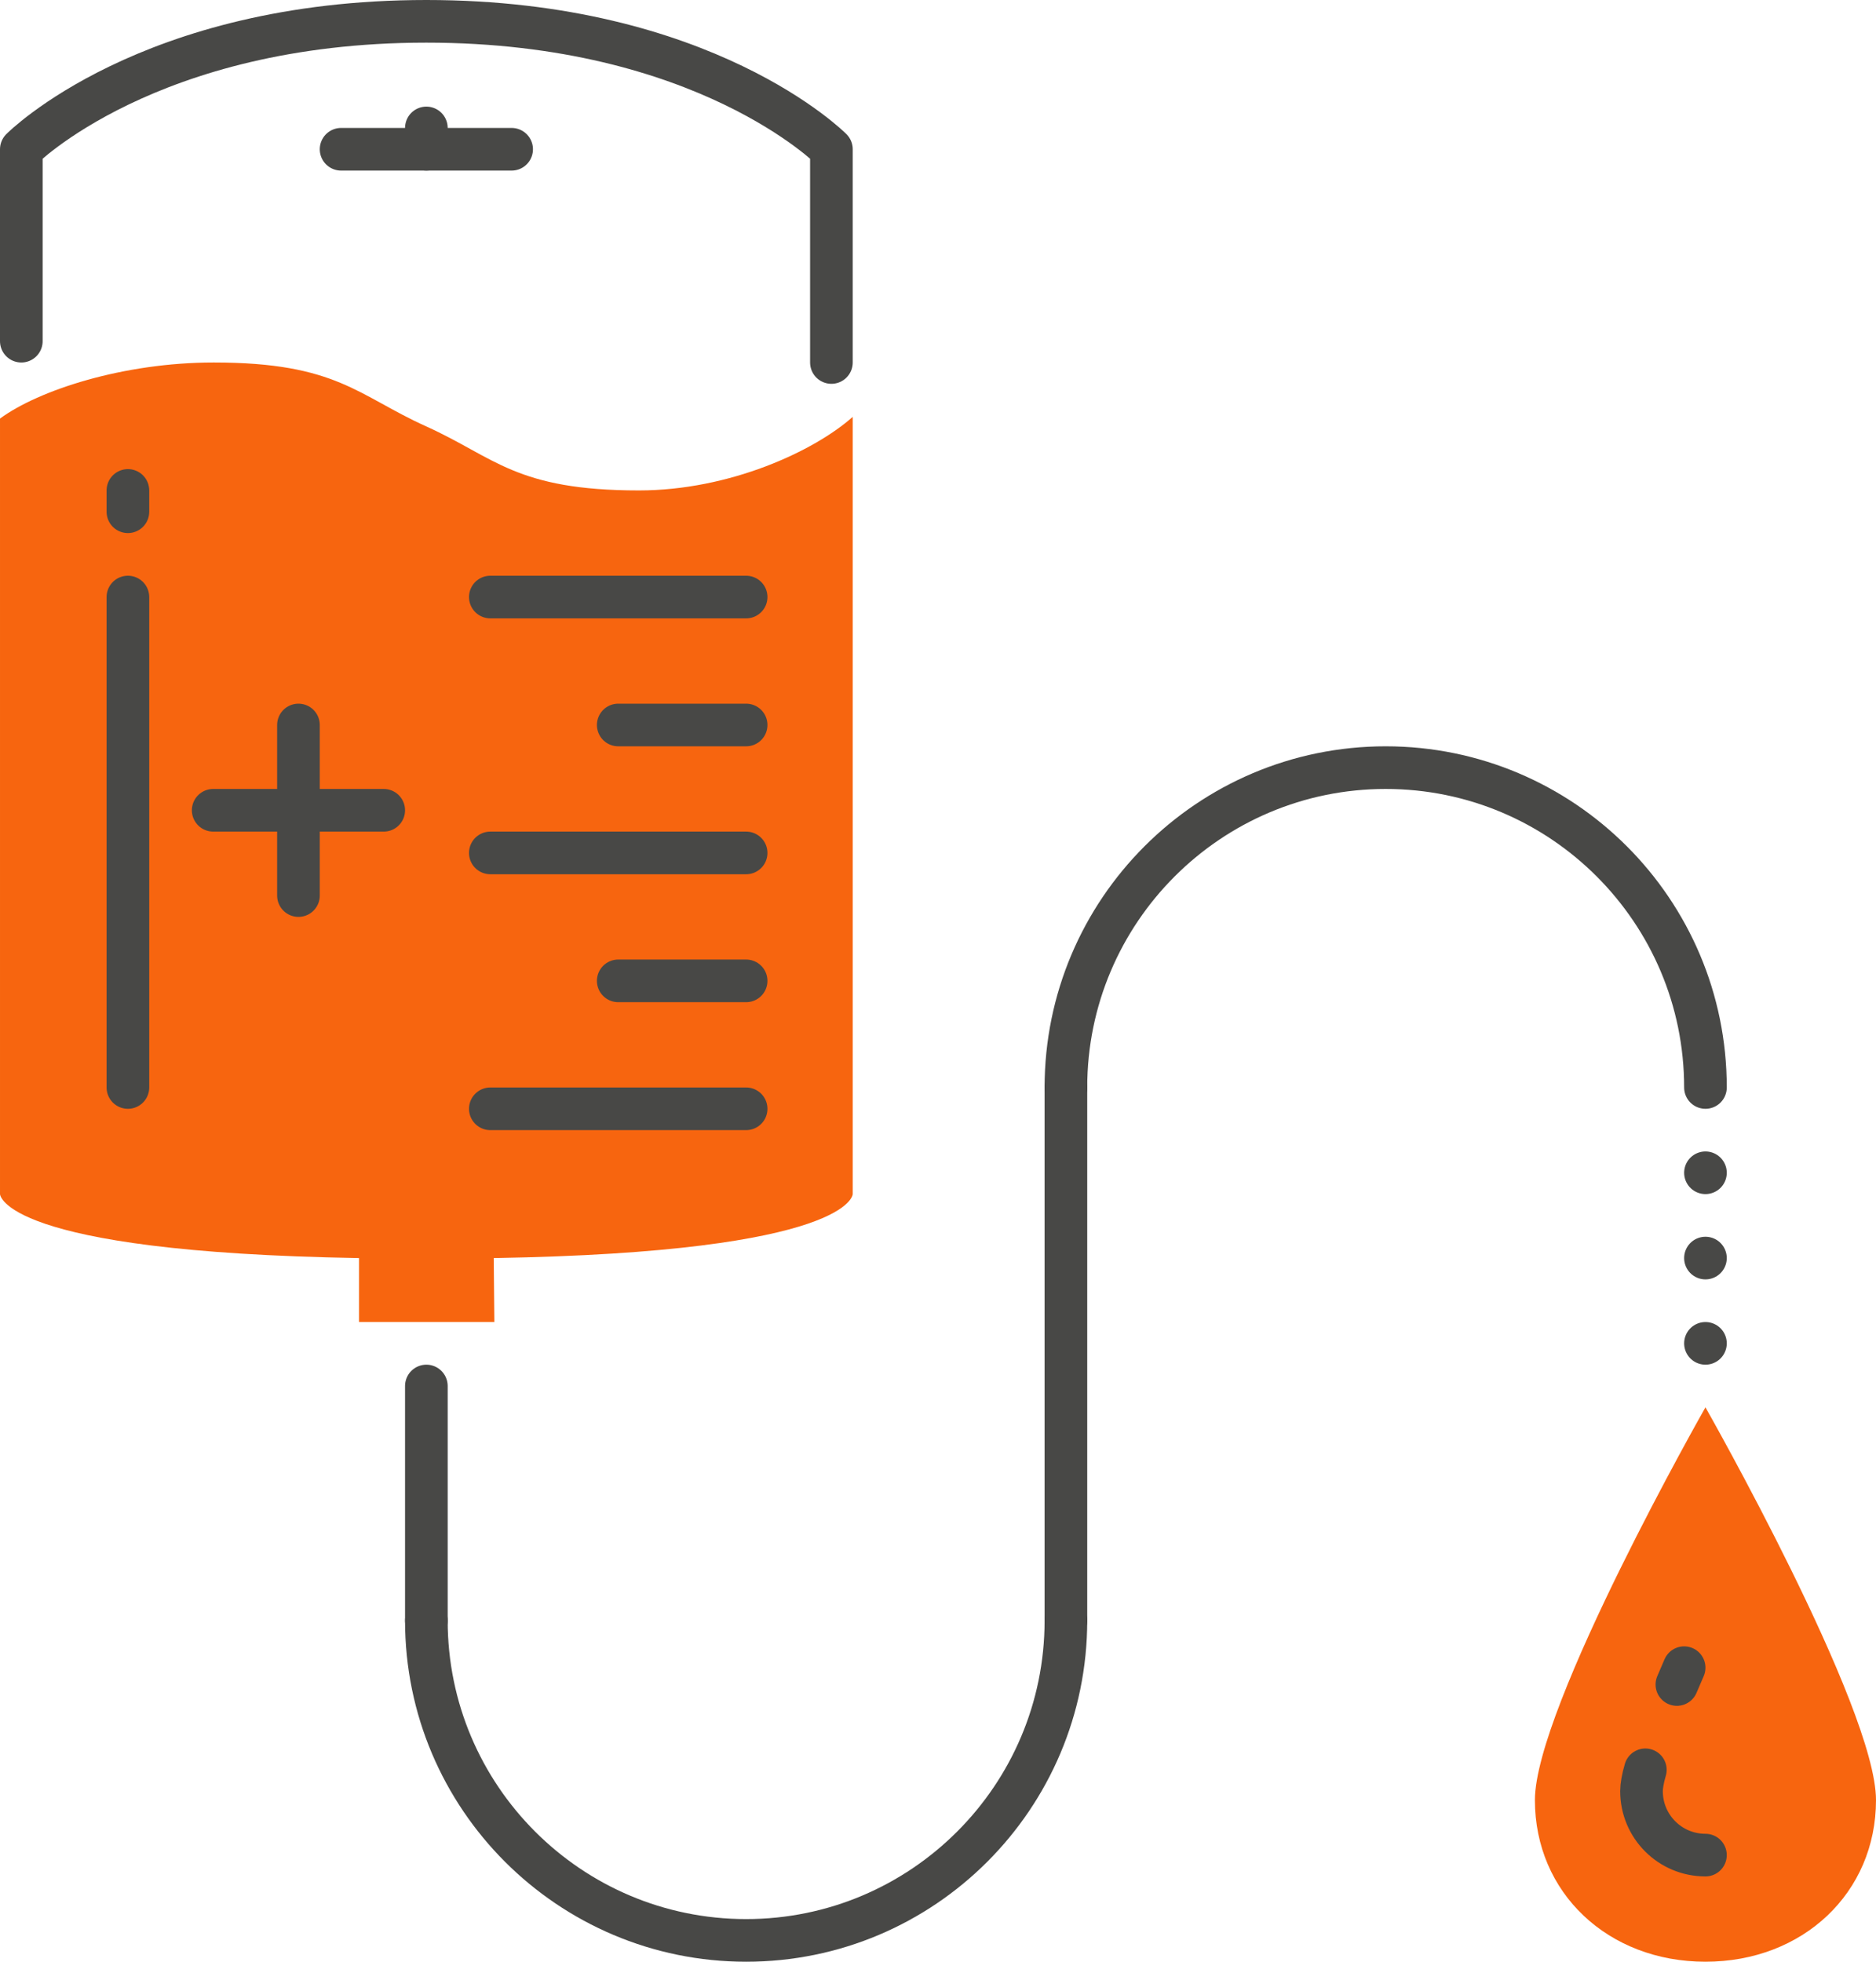 <svg xmlns="http://www.w3.org/2000/svg" id="Ebene_2" viewBox="0 0 88 92"><defs><style>.cls-1{fill:none;stroke:#484846;stroke-linecap:round;stroke-linejoin:round;stroke-width:2px;}.cls-2{fill:#f7650f;}</style></defs><g id="Ebene_1-2"><path class="cls-2" d="M20,20c-3.22-1.45-4.2-3-9.97-3-4.25,0-8.22,1.3-10.03,2.63v36.37s.05,2.72,16.84,3v3h6.35l-.03-3c16.8-.28,16.84-3,16.84-3V19.55c-1.81,1.61-5.78,3.45-10.03,3.45-5.77,0-6.76-1.55-9.97-3Z"></path><line class="cls-1" x1="16" y1="7" x2="24" y2="7"></line><line class="cls-1" x1="20" y1="6" x2="20" y2="7"></line><path class="cls-1" d="M50,51c0-8.28,6.72-15,15-15s15,6.72,15,15"></path><path class="cls-1" d="M50,76c0,8.28-6.72,15-15,15s-15-6.72-15-15"></path><line class="cls-1" x1="20" y1="65" x2="20" y2="76"></line><line class="cls-1" x1="50" y1="51" x2="50" y2="76"></line><line class="cls-1" x1="10" y1="38" x2="18" y2="38"></line><line class="cls-1" x1="14" y1="42" x2="14" y2="34"></line><line class="cls-1" x1="35" y1="52" x2="23" y2="52"></line><line class="cls-1" x1="35" y1="46" x2="29" y2="46"></line><line class="cls-1" x1="35" y1="40" x2="23" y2="40"></line><line class="cls-1" x1="35" y1="34" x2="29" y2="34"></line><line class="cls-1" x1="35" y1="28" x2="23" y2="28"></line><line class="cls-1" x1="6" y1="28" x2="6" y2="51"></line><line class="cls-1" x1="6" y1="24" x2="6" y2="23"></line><line class="cls-1" x1="80" y1="55" x2="80" y2="55"></line><line class="cls-1" x1="80" y1="59" x2="80" y2="59"></line><line class="cls-1" x1="80" y1="63" x2="80" y2="63"></line><path class="cls-2" d="M72,84.42c0,4.34,3.42,7.58,8,7.58s8-3.24,8-7.58-8-18.42-8-18.42c0,0-8,14.07-8,18.42Z"></path><path class="cls-1" d="M78.66,79c.12-.27.23-.53.34-.79"></path><path class="cls-1" d="M80,87c-1.66,0-3-1.34-3-3,0-.24.06-.59.18-1"></path><path class="cls-1" d="M39,17V7S33.06,1,20,1,1,7,1,7v9"></path></g></svg>
